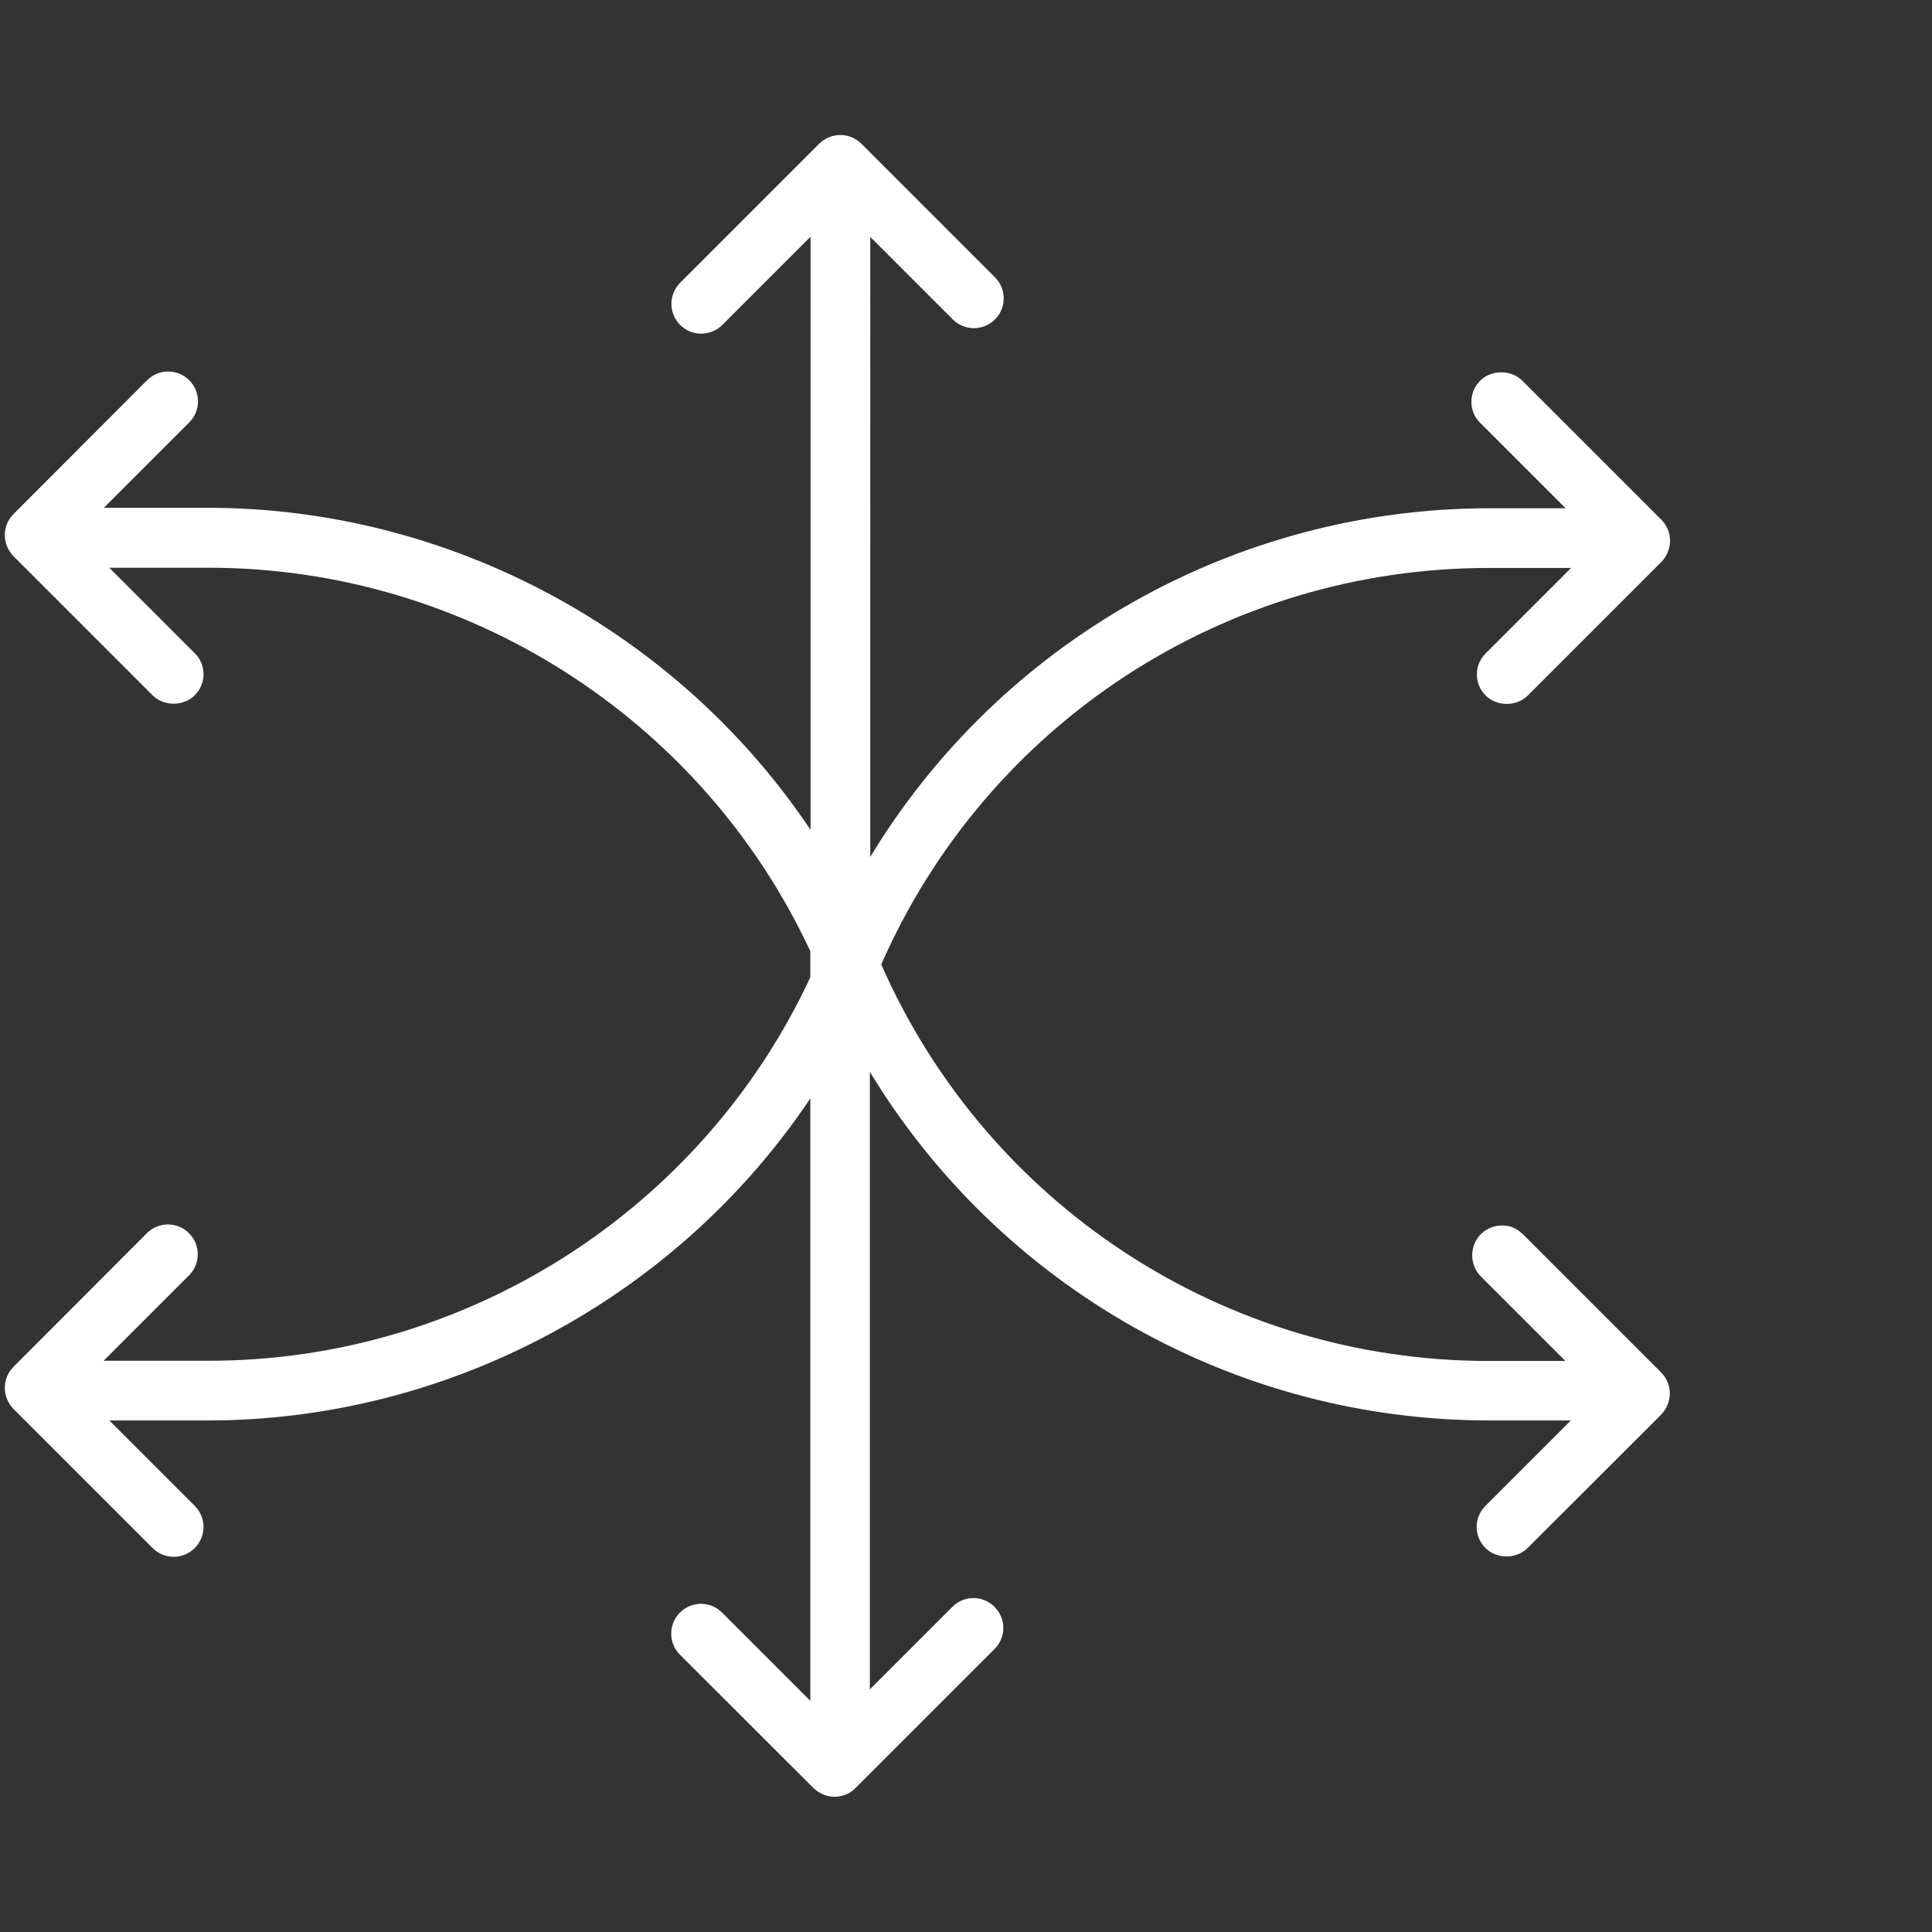 <?xml version="1.0" encoding="UTF-8"?> <svg xmlns="http://www.w3.org/2000/svg" id="Livello_1" data-name="Livello 1" viewBox="0 0 88 88"><rect x="0" y="0" width="88" height="88" fill="#333333" stroke="none"/><defs><style> .cls-1 { fill: #fff; stroke-width: 0px; } </style></defs><path class="cls-1" d="M69.33,56.18h-.01c-.27-.26-.6-.38-.98-.36-.36.02-.7.18-.94.45-.46.52-.46,1.3.01,1.83l3.89,3.89h-3.5c-12,0-22.83-7.08-27.66-18.06,4.82-10.98,15.66-18.06,27.66-18.06h3.76l-3.89,3.89c-.26.26-.4.6-.4.96s.14.7.4.96c.51.51,1.41.51,1.92,0l6.08-6.08c.25-.26.39-.6.4-.96,0-.36-.14-.71-.4-.97l-6.33-6.33c-.51-.51-1.41-.51-1.92,0-.26.26-.4.6-.4.96s.14.71.4.96l3.89,3.89h-3.46c-11.56,0-22.25,6.05-28.21,15.88V10.79l3.76,3.76c.53.53,1.39.53,1.92,0,.53-.53.53-1.39,0-1.92l-6.08-6.08c-.26-.26-.63-.41-.97-.4-.36,0-.71.15-.96.4l-6.33,6.33c-.53.53-.53,1.39,0,1.92.53.53,1.39.53,1.92,0l4.02-4.02v27.02c-6.08-9.08-16.47-14.67-27.44-14.67h-4.75l3.89-3.89c.53-.53.53-1.39,0-1.92-.53-.53-1.39-.53-1.92,0L.62,23.41c-.26.26-.4.6-.4.96,0,.36.14.71.4.97l6.33,6.33c.51.51,1.41.51,1.92,0,.26-.26.4-.6.4-.96s-.14-.71-.4-.96l-3.89-3.89h4.54c11.71,0,22.45,6.85,27.39,17.47v1.18c-4.94,10.62-15.68,17.47-27.39,17.47h-4.8l3.89-3.89c.53-.53.53-1.39,0-1.92-.53-.53-1.39-.53-1.92,0l-6.07,6.08c-.26.26-.4.6-.4.96,0,.36.14.71.4.97l6.33,6.33c.26.26.6.4.96.4h0c.36,0,.7-.14.96-.4.26-.26.4-.6.4-.96s-.14-.7-.4-.96l-3.89-3.89h4.49c10.97,0,21.36-5.59,27.44-14.67v27.44l-4.02-4.02c-.53-.53-1.39-.53-1.92,0-.53.53-.53,1.39,0,1.92l6.08,6.07c.26.25.6.4.96.4h0c.36,0,.71-.14.96-.4l6.33-6.33c.26-.26.4-.6.4-.96s-.14-.7-.4-.96c-.26-.26-.6-.4-.96-.4h0c-.36,0-.7.14-.96.4l-3.76,3.76v-28.13c5.97,9.83,16.65,15.88,28.21,15.88h3.72l-3.89,3.89c-.26.26-.4.6-.4.96s.14.7.4.96c.51.51,1.41.51,1.92,0l6.08-6.07c.25-.26.39-.6.4-.96,0-.36-.14-.71-.4-.97l-6.33-6.33Z"></path></svg> 
